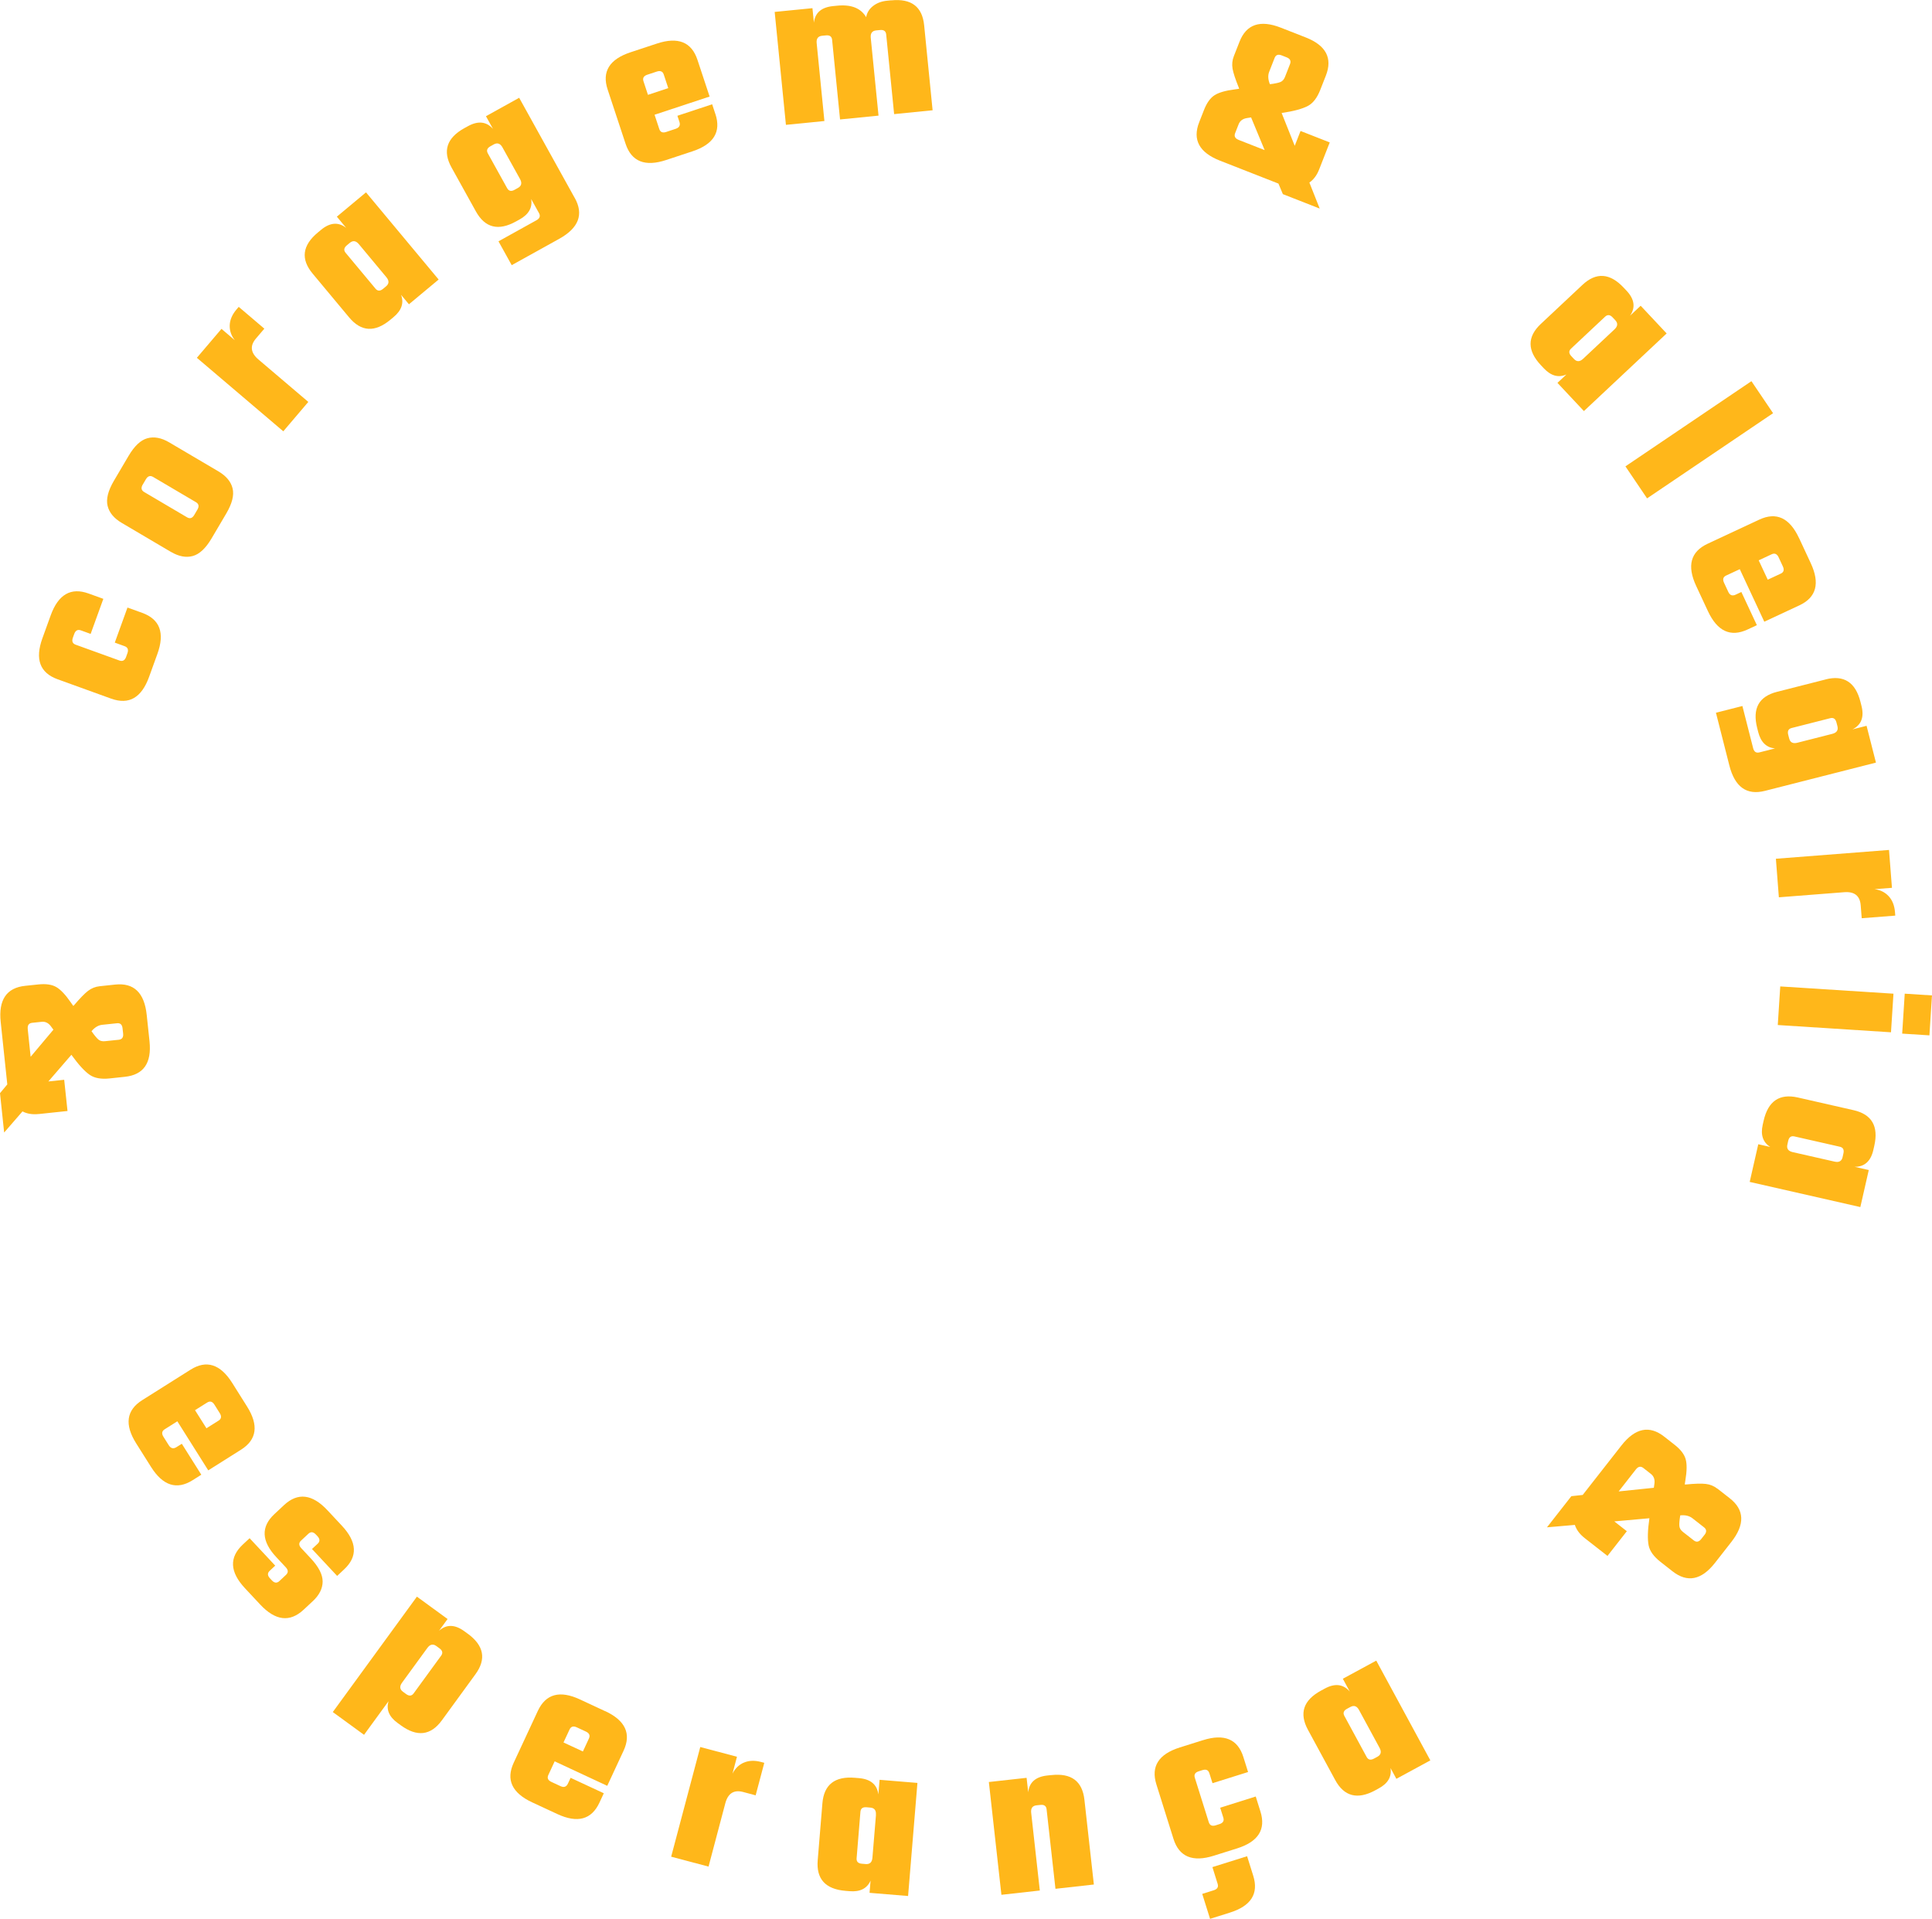 <svg xmlns="http://www.w3.org/2000/svg" id="Camada_2" data-name="Camada 2" viewBox="0 0 576.95 572.98"><defs><style>      .cls-1 {        fill: #ffb71a;      }    </style></defs><g id="azul"><g><path class="cls-1" d="m33.22,208.62c5.28,1.91,9.05-.26,11.31-6.52l2.47-6.83c2.27-6.26.76-10.34-4.52-12.26l-4.41-1.59-3.79,10.47,2.94,1.07c.94.34,1.21,1.04.83,2.1l-.39,1.09c-.38,1.06-1.04,1.42-1.98,1.09l-13.09-4.73c-.93-.34-1.21-1.04-.82-2.11l.39-1.08c.38-1.06,1.05-1.43,1.98-1.09l2.93,1.06,3.79-10.47-4.4-1.59c-5.28-1.91-9.05.26-11.32,6.52l-2.47,6.83c-2.27,6.26-.76,10.34,4.52,12.25l16.03,5.8Z"></path><path class="cls-1" d="m51.04,164.79c2.34,1.38,4.52,1.79,6.52,1.24,2.01-.55,3.88-2.31,5.63-5.27l4.38-7.43c1.75-2.97,2.38-5.46,1.89-7.48-.49-2.02-1.9-3.72-4.24-5.1l-14.68-8.65c-2.34-1.38-4.51-1.79-6.52-1.24-2.01.55-3.88,2.31-5.63,5.28l-4.38,7.43c-1.74,2.96-2.37,5.46-1.88,7.48.49,2.02,1.9,3.73,4.24,5.1l14.68,8.66Zm-8.41-20.09l.93-1.58c.57-.97,1.29-1.21,2.15-.71l12.81,7.55c.86.51,1,1.25.42,2.23l-.93,1.58c-.58.98-1.29,1.21-2.15.7l-12.81-7.55c-.86-.5-1-1.25-.43-2.22Z"></path><path class="cls-1" d="m92.07,120.01l-14.9-12.67c-2.34-1.99-2.59-4.08-.74-6.25l2.51-2.95-7.65-6.51-.66.77c-1.29,1.52-1.96,3.08-2.03,4.69-.06,1.61.44,3.11,1.52,4.5l-3.98-3.39-7.35,8.64,25.81,21.95,7.48-8.79Z"></path><path class="cls-1" d="m117.53,94.68c2.4-1.99,3.15-4.21,2.24-6.64l2.35,2.82,8.87-7.39-21.69-26.03-8.71,7.26,2.78,3.34c-2.34-1.82-4.85-1.61-7.53.62l-.94.78c-4.63,3.85-5.14,7.94-1.55,12.25l10.91,13.09c3.6,4.31,7.7,4.54,12.33.69l.94-.78Zm-5.4-8.49l-8.91-10.69c-.64-.76-.52-1.51.35-2.24l.89-.74c.94-.78,1.84-.65,2.71.39l8.21,9.86c.87,1.05.84,1.96-.1,2.74l-.89.74c-.87.72-1.62.71-2.26-.06Z"></path><path class="cls-1" d="m171.64,59.13l-16.6-29.93-9.92,5.5,2.11,3.8c-1.96-2.22-4.47-2.49-7.51-.81l-1.07.59c-5.26,2.92-6.53,6.84-3.81,11.74l7.28,13.12c2.73,4.91,6.72,5.9,11.98,2.98l1.07-.59c2.73-1.52,3.88-3.55,3.45-6.1l2.34,4.21c.48.87.23,1.58-.76,2.13l-11.34,6.29,3.95,7.12,14.19-7.87c5.82-3.23,7.37-7.3,4.64-12.2Zm-16.97-3.01l-1.01.56c-.98.55-1.72.39-2.21-.48l-5.76-10.39c-.49-.87-.23-1.58.76-2.13l1.01-.56c1.07-.59,1.93-.29,2.59.89l5.24,9.44c.66,1.19.45,2.08-.62,2.67Z"></path><path class="cls-1" d="m213.63,34.04l-.96-2.9-10.38,3.43.6,1.81c.34,1.03-.03,1.72-1.1,2.08l-2.84.94c-1.07.36-1.77.06-2.08-.89l-1.4-4.25,16.44-5.43-3.63-10.96c-1.76-5.33-5.8-6.95-12.12-4.86l-7.87,2.6c-6.32,2.09-8.6,5.8-6.83,11.13l5.35,16.18c1.76,5.33,5.8,6.95,12.12,4.86l7.87-2.6c6.32-2.09,8.6-5.8,6.84-11.13Zm-21.47-9.78c-.31-.94.07-1.59,1.14-1.95l2.84-.94c1.07-.35,1.77-.06,2.08.89l1.34,4.06-6.06,2-1.34-4.06Z"></path><path class="cls-1" d="m266.14.09l-1.21.12c-1.67.16-3.07.69-4.21,1.58-1.14.89-1.82,2-2.06,3.34-1.59-2.71-4.48-3.85-8.67-3.43l-1.22.12c-3.47.35-5.37,1.99-5.72,4.94l-.43-4.32-11.28,1.12,3.36,33.72,11.49-1.14-2.31-23.25c-.14-1.35.41-2.09,1.62-2.21l1.15-.11c1.12-.12,1.74.33,1.84,1.32l2.37,23.78,11.49-1.14-2.32-23.24c-.13-1.35.41-2.09,1.62-2.21l1.15-.11c1.12-.12,1.74.33,1.84,1.32l2.37,23.79,11.49-1.15-2.52-25.34c-.55-5.59-3.83-8.08-9.82-7.48Z"></path><path class="cls-1" d="m386.63,43.51l-3.9-9.77c3.61-.53,6.25-1.24,7.92-2.15,1.49-.82,2.69-2.4,3.6-4.71l1.69-4.3c2.05-5.22.04-9.03-6.03-11.41l-7.4-2.9c-6.19-2.43-10.32-1.03-12.36,4.2l-1.69,4.3c-.48,1.22-.6,2.47-.38,3.76.23,1.28.84,3.13,1.83,5.57l.13.41-1.23.17c-2.81.36-4.85.94-6.12,1.76-1.27.82-2.31,2.28-3.14,4.39l-1.44,3.67c-2.05,5.23.02,9.05,6.22,11.48l17.45,6.84,1.32,3.15,11,4.31-3.08-7.77c1.26-.87,2.24-2.18,2.93-3.95l3.15-8.03-8.72-3.42-1.73,4.42Zm-16.75-1.75c-1.05-.41-1.4-1.08-1.03-2.01l1.04-2.65c.4-1.01,1.2-1.62,2.4-1.83l1.32-.21,4.05,9.76-7.78-3.05Zm9.14-20.34l1.61-4.11c.36-.93,1.07-1.18,2.12-.77l1.45.57c1.06.41,1.4,1.08,1.04,2.01l-1.51,3.86c-.3.76-.75,1.26-1.35,1.51-.61.25-1.66.47-3.15.66-.57-1.39-.64-2.63-.21-3.73Z"></path><path class="cls-1" d="m461.02,109.97c2.14,2.28,4.39,2.89,6.76,1.85l-2.68,2.51,7.9,8.42,24.71-23.18-7.76-8.27-3.17,2.97c1.68-2.44,1.33-4.94-1.06-7.48l-.84-.89c-4.12-4.39-8.23-4.67-12.32-.83l-12.43,11.66c-4.09,3.84-4.08,7.95.04,12.34l.84.89Zm8.16-5.89l10.15-9.52c.73-.68,1.48-.61,2.25.22l.79.84c.83.89.75,1.8-.24,2.73l-9.36,8.78c-.99.93-1.91.95-2.74.06l-.79-.84c-.77-.83-.8-1.57-.07-2.26Z"></path><rect class="cls-1" x="484.74" y="125.55" width="45.42" height="11.54" transform="translate(13.5 306.73) rotate(-34.06)"></rect><path class="cls-1" d="m537.23,160.65c-2.82-6.03-6.77-7.86-11.85-5.49l-15.44,7.21c-5.09,2.38-6.22,6.58-3.41,12.61l3.5,7.5c2.81,6.03,6.76,7.86,11.85,5.49l2.77-1.29-4.63-9.91-1.72.81c-.98.46-1.72.17-2.19-.85l-1.26-2.71c-.48-1.03-.27-1.75.64-2.17l4.06-1.89,7.32,15.69,10.46-4.88c5.09-2.37,6.22-6.58,3.41-12.61l-3.5-7.51Zm-5.45,10.64l-3.88,1.81-2.7-5.78,3.87-1.81c.9-.42,1.6-.12,2.08.91l1.26,2.71c.48,1.03.27,1.75-.64,2.17Z"></path><path class="cls-1" d="m545.22,202.88l-14.54,3.7c-5.44,1.38-7.42,4.99-5.93,10.83l.3,1.18c.77,3.02,2.44,4.66,5.02,4.89l-4.67,1.19c-.97.24-1.59-.18-1.87-1.28l-3.2-12.57-7.9,2.01,4,15.73c1.64,6.45,5.18,8.98,10.62,7.6l33.16-8.44-2.8-10.99-4.21,1.07c2.65-1.33,3.55-3.68,2.68-7.06l-.3-1.19c-1.49-5.83-4.95-8.06-10.39-6.68Zm3.2,12.85l.29,1.12c.3,1.18-.21,1.94-1.52,2.28l-10.46,2.66c-1.32.33-2.13-.09-2.43-1.27l-.29-1.12c-.28-1.1.07-1.77,1.03-2.01l11.51-2.93c.97-.25,1.59.18,1.87,1.28Z"></path><path class="cls-1" d="m531.22,267.94l19.5-1.52c3.07-.24,4.71,1.06,4.94,3.91l.3,3.86,10.02-.78-.08-1.02c-.16-1.99-.78-3.57-1.87-4.76-1.1-1.19-2.51-1.9-4.25-2.12l5.21-.4-.88-11.31-33.78,2.63.89,11.51Z"></path><rect class="cls-1" x="542.37" y="284.45" width="11.55" height="33.88" transform="translate(212.31 829.13) rotate(-86.33)"></rect><rect class="cls-1" x="566.53" y="298.88" width="11.95" height="8.15" transform="translate(233.61 854.94) rotate(-86.34)"></rect><path class="cls-1" d="m553.5,331.5l-16.62-3.78c-5.47-1.24-8.88,1.07-10.21,6.94l-.27,1.19c-.69,3.04.06,5.26,2.25,6.64l-3.58-.81-2.56,11.25,33.04,7.51,2.52-11.06-4.24-.96c2.97.02,4.84-1.67,5.61-5.06l.27-1.19c1.34-5.87-.73-9.43-6.21-10.67Zm-3,12.9l-.25,1.13c-.27,1.19-1.07,1.64-2.39,1.34l-12.52-2.84c-1.32-.3-1.85-1.05-1.58-2.24l.25-1.13c.25-1.1.86-1.54,1.84-1.32l13.57,3.08c.97.22,1.33.88,1.08,1.99Z"></path><path class="cls-1" d="m512.89,444.55c-1.03-.81-2.2-1.29-3.49-1.44-1.29-.15-3.25-.1-5.86.16h-.43s.19-1.23.19-1.23c.47-2.8.49-4.92.07-6.37-.42-1.45-1.52-2.87-3.3-4.26l-3.1-2.43c-4.42-3.46-8.68-2.57-12.78,2.67l-11.55,14.75-3.39.37-7.28,9.3,8.33-.72c.47,1.46,1.45,2.78,2.95,3.95l6.79,5.31,5.78-7.38-3.74-2.93,10.48-.94c-.53,3.61-.6,6.35-.21,8.2.36,1.66,1.53,3.26,3.49,4.8l3.63,2.85c4.42,3.46,8.64,2.62,12.66-2.51l4.9-6.26c4.1-5.24,3.94-9.59-.48-13.05l-3.64-2.85Zm-18.82-1.62l-.18,1.33-10.51,1.09,5.15-6.58c.7-.89,1.44-1.03,2.23-.41l2.24,1.76c.86.67,1.21,1.61,1.07,2.82Zm14.93,15.4l-.96,1.23c-.7.89-1.44,1.03-2.22.42l-3.26-2.55c-.64-.5-.99-1.08-1.05-1.73-.07-.65.02-1.72.26-3.2,1.5-.15,2.71.14,3.64.86l3.47,2.72c.78.61.83,1.37.13,2.26Z"></path><path class="cls-1" d="m11.58,332.66l8.58-.91-.99-9.32-4.73.5,6.88-7.96c2.13,2.96,3.98,4.98,5.55,6.04,1.42.94,3.37,1.28,5.84,1.02l4.59-.49c5.58-.59,8.03-4.12,7.35-10.6l-.84-7.9c-.7-6.62-3.84-9.63-9.42-9.04l-4.59.49c-1.31.13-2.48.6-3.51,1.39-1.03.79-2.39,2.19-4.09,4.19l-.31.31-.72-1.02c-1.61-2.34-3.08-3.88-4.38-4.63-1.31-.75-3.09-1.01-5.34-.77l-3.91.41c-5.59.58-8.03,4.19-7.33,10.8l1.97,18.64-2.18,2.62,1.24,11.75,5.48-6.31c1.35.72,2.97.98,4.86.78Zm18.97-26.65l4.39-.46c.99-.11,1.54.4,1.66,1.53l.17,1.55c.12,1.13-.32,1.74-1.31,1.85l-4.12.43c-.81.08-1.47-.08-1.97-.51-.5-.43-1.18-1.25-2.04-2.48.97-1.15,2.04-1.79,3.21-1.91Zm-22.26,1.26c-.12-1.12.32-1.74,1.31-1.85l2.83-.3c1.08-.12,1.99.31,2.73,1.28l.79,1.07-6.8,8.09-.87-8.3Z"></path><path class="cls-1" d="m54.3,431.12l-1.61,1.01c-.92.58-1.68.39-2.29-.57l-1.59-2.53c-.6-.95-.48-1.7.36-2.23l3.79-2.39,9.23,14.65,9.77-6.16c4.75-2.99,5.35-7.3,1.8-12.93l-4.41-7.01c-3.55-5.63-7.7-6.95-12.45-3.96l-14.42,9.09c-4.75,2.99-5.35,7.31-1.8,12.93l4.42,7.01c3.55,5.63,7.69,6.95,12.44,3.96l2.58-1.63-5.83-9.25Zm7.57-12.31c.85-.53,1.57-.32,2.17.64l1.59,2.53c.6.96.48,1.7-.36,2.23l-3.62,2.28-3.41-5.4,3.62-2.28Z"></path><path class="cls-1" d="m93.41,478.12c1.95-1.82,2.93-3.78,2.94-5.85.01-2.09-1.18-4.4-3.55-6.94l-2.83-3.03c-.77-.83-.8-1.58-.07-2.26l2.18-2.04c.73-.68,1.48-.61,2.25.22l.47.49c.77.83.79,1.58.06,2.26l-1.69,1.57,7.51,8.04,2.08-1.95c4.11-3.83,3.88-8.18-.66-13.04l-4.31-4.61c-4.54-4.86-8.86-5.38-12.97-1.55l-2.88,2.69c-4.07,3.8-3.87,8.09.57,12.85l2.83,3.03c.77.83.79,1.58.07,2.26l-1.98,1.86c-.73.68-1.48.61-2.25-.22l-.56-.6c-.77-.83-.8-1.58-.07-2.26l1.64-1.53-7.65-8.19-2.04,1.9c-4.1,3.84-3.88,8.18.66,13.04l4.54,4.86c4.54,4.86,8.86,5.38,12.97,1.55l2.73-2.55Z"></path><path class="cls-1" d="m139.64,487.81l-.99-.72c-2.82-2.05-5.33-2.1-7.55-.13l2.56-3.51-9.16-6.68-25.12,34.46,9.33,6.8,7.32-10.04c-.75,2.48.15,4.64,2.67,6.48l.99.72c4.87,3.55,8.95,3.05,12.26-1.48l10.04-13.78c3.3-4.53,2.52-8.58-2.34-12.12Zm-7.91,6.59l-8.2,11.25c-.59.81-1.34.87-2.25.21l-.93-.68c-.99-.72-1.08-1.63-.28-2.73l7.56-10.37c.8-1.09,1.69-1.28,2.68-.56l.93.68c.91.67,1.08,1.4.49,2.21Z"></path><path class="cls-1" d="m180.72,510.97l-7.51-3.5c-6.03-2.81-10.23-1.66-12.6,3.42l-7.19,15.45c-2.37,5.09-.54,9.04,5.49,11.85l7.51,3.49c6.04,2.81,10.24,1.67,12.6-3.42l1.29-2.78-9.91-4.61-.8,1.72c-.46.99-1.2,1.24-2.23.76l-2.71-1.26c-1.03-.47-1.33-1.17-.91-2.07l1.89-4.07,15.7,7.31,4.87-10.47c2.37-5.09.54-9.04-5.5-11.85Zm-4.85,8.16l-1.8,3.87-5.79-2.69,1.81-3.88c.42-.9,1.14-1.11,2.17-.63l2.71,1.26c1.02.48,1.32,1.16.9,2.07Z"></path><path class="cls-1" d="m222.15,526.32c-1.48.64-2.62,1.74-3.41,3.31l1.34-5.05-10.96-2.91-8.69,32.75,11.16,2.96,5.01-18.91c.79-2.97,2.56-4.1,5.32-3.37l3.74,1,2.58-9.71-.98-.26c-1.93-.51-3.63-.44-5.11.2Z"></path><path class="cls-1" d="m262.3,535.8c-.39-2.94-2.33-4.55-5.8-4.84l-1.22-.1c-6-.5-9.23,2.05-9.69,7.64l-1.4,16.99c-.46,5.59,2.31,8.64,8.31,9.13l1.22.1c3.11.26,5.2-.79,6.26-3.16l-.31,3.65,11.51.95,2.79-33.77-11.3-.93-.36,4.33Zm-.71,6.15l-1.06,12.79c-.11,1.35-.78,1.97-2,1.88l-1.15-.1c-1.13-.09-1.65-.63-1.57-1.63l1.14-13.88c.08-.99.69-1.44,1.81-1.35l1.15.1c1.22.1,1.77.83,1.66,2.18Z"></path><path class="cls-1" d="m313.92,530.05l-1.21.13c-3.47.39-5.35,2.06-5.66,5.01l-.48-4.32-11.27,1.25,3.75,33.68,11.47-1.28-2.58-23.21c-.15-1.35.38-2.1,1.6-2.23l1.15-.12c1.12-.13,1.74.31,1.85,1.3l2.65,23.75,11.47-1.28-2.82-25.3c-.62-5.57-3.92-8.04-9.91-7.37Z"></path><path class="cls-1" d="m359.26,519.62l-6.93,2.18c-6.34,2-8.68,5.67-7,11.03l5.1,16.26c1.68,5.36,5.7,7.04,12.05,5.04l6.93-2.18c6.34-1.99,8.68-5.67,6.99-11.03l-1.4-4.47-10.62,3.34.94,2.98c.3.95-.1,1.59-1.17,1.93l-1.1.35c-1.08.34-1.77.03-2.07-.92l-4.17-13.28c-.3-.95.09-1.6,1.17-1.93l1.1-.35c1.08-.34,1.77-.03,2.07.92l.94,2.98,10.62-3.33-1.4-4.47c-1.68-5.36-5.7-7.04-12.04-5.05Z"></path><path class="cls-1" d="m363.62,562.52c.3.95-.09,1.6-1.17,1.93l-3.43,1.08,2.34,7.45,5.89-1.85c6.35-1.99,8.68-5.67,7-11.02l-1.83-5.83-10.36,3.25,1.56,4.99Z"></path><path class="cls-1" d="m401.01,501.29l2.07,3.82c-1.94-2.24-4.44-2.54-7.5-.87l-1.07.58c-5.29,2.87-6.6,6.77-3.92,11.71l8.13,14.98c2.67,4.94,6.66,5.96,11.95,3.1l1.07-.59c2.75-1.48,3.91-3.51,3.51-6.07l1.75,3.22,10.14-5.51-16.15-29.79-9.97,5.41Zm10.32,23.29l-1.02.55c-.99.54-1.73.37-2.2-.5l-6.64-12.24c-.48-.88-.22-1.59.78-2.13l1.02-.55c1.08-.58,1.94-.27,2.58.92l6.12,11.28c.65,1.19.43,2.08-.64,2.67Z"></path></g></g></svg>